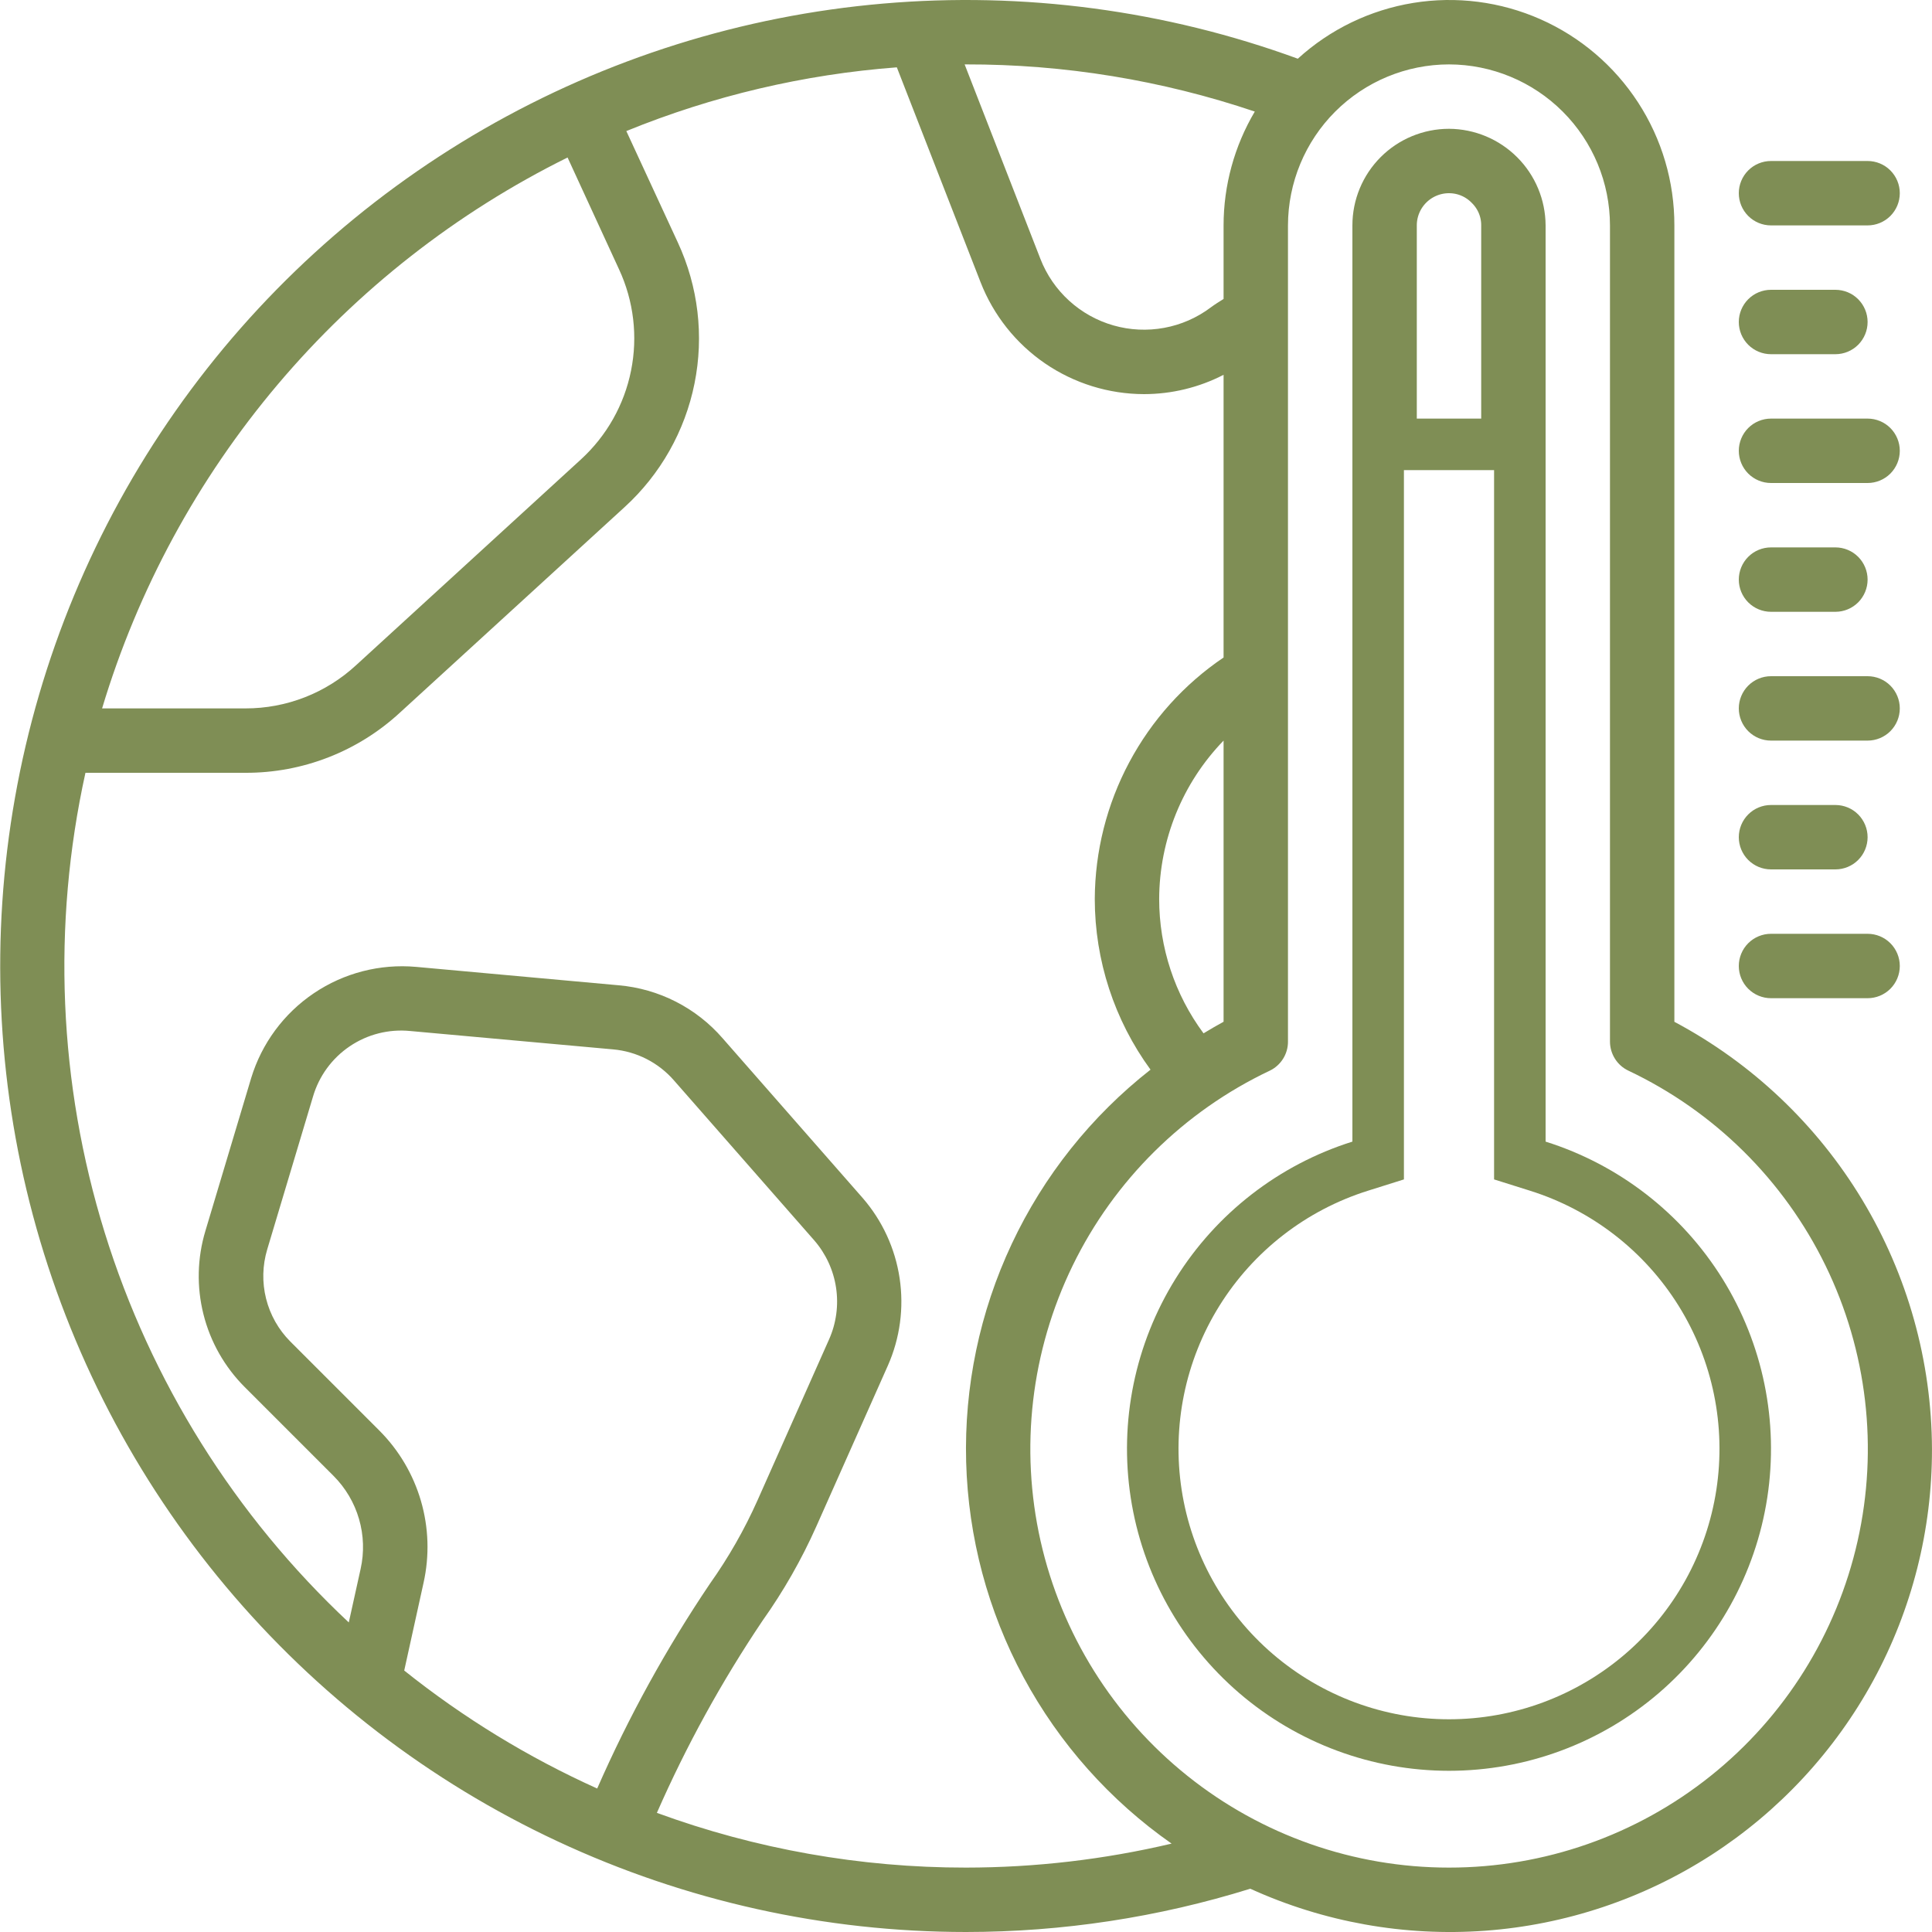 <?xml version="1.0" encoding="UTF-8"?> <svg xmlns="http://www.w3.org/2000/svg" width="75" height="75" viewBox="0 0 75 75" fill="none"><g clip-path="url(#clip0_678_244)"><path d="M64.999 39.666V8.75C65.002 7.056 64.513 5.397 63.589 3.976C62.666 2.555 61.35 1.433 59.8 0.747C58.251 0.062 56.535 -0.159 54.863 0.113C53.191 0.385 51.633 1.137 50.381 2.279C45.236 0.398 39.742 -0.332 34.284 0.139C28.827 0.61 23.539 2.27 18.792 5.004C14.046 7.738 9.955 11.479 6.809 15.963C3.663 20.447 1.538 25.566 0.583 30.959C-0.373 36.353 -0.135 41.891 1.279 47.182C2.694 52.474 5.25 57.392 8.769 61.59C12.288 65.788 16.684 69.164 21.647 71.481C26.611 73.798 32.022 74.999 37.499 75C41.242 74.999 44.963 74.432 48.536 73.32C51.389 74.618 54.523 75.179 57.65 74.951C60.776 74.722 63.795 73.712 66.43 72.013C69.064 70.313 71.229 67.979 72.727 65.225C74.224 62.471 75.006 59.385 74.999 56.25C74.988 52.84 74.052 49.497 72.291 46.576C70.53 43.656 68.01 41.268 64.999 39.666ZM46.721 40.114C45.602 38.605 44.999 36.778 44.999 34.9C45.006 32.604 45.902 30.399 47.499 28.75V39.664C47.234 39.807 46.978 39.961 46.721 40.114ZM48.711 4.331C47.919 5.669 47.5 7.195 47.499 8.75V11.606C47.33 11.71 47.161 11.816 46.999 11.936C46.467 12.336 45.849 12.607 45.194 12.727C44.538 12.848 43.864 12.816 43.224 12.633C42.584 12.45 41.994 12.121 41.502 11.672C41.01 11.224 40.628 10.667 40.387 10.046L37.447 2.5H37.499C41.312 2.493 45.099 3.112 48.711 4.331ZM22.033 6.114L24.033 10.46C24.602 11.687 24.764 13.064 24.497 14.39C24.231 15.716 23.549 16.922 22.551 17.835L13.831 25.816C12.66 26.902 11.121 27.504 9.525 27.5H3.963C5.35 22.887 7.669 18.609 10.777 14.93C13.886 11.251 17.717 8.25 22.033 6.114ZM14.721 55.529L11.271 52.079C10.812 51.619 10.487 51.043 10.329 50.413C10.171 49.783 10.187 49.122 10.374 48.5L12.149 42.575C12.382 41.775 12.887 41.083 13.577 40.617C14.267 40.15 15.098 39.941 15.927 40.024L23.79 40.736C24.713 40.815 25.569 41.252 26.174 41.954L31.608 48.15C32.06 48.67 32.354 49.308 32.456 49.989C32.558 50.67 32.464 51.367 32.184 51.996L29.408 58.239C28.9 59.378 28.28 60.464 27.558 61.481C25.864 63.994 24.4 66.654 23.183 69.43C20.504 68.223 17.987 66.684 15.692 64.85L16.442 61.445C16.677 60.394 16.642 59.3 16.341 58.266C16.04 57.232 15.483 56.29 14.721 55.529ZM37.499 72.5C33.406 72.503 29.343 71.783 25.5 70.375C26.643 67.77 28.016 65.273 29.603 62.913C30.419 61.764 31.119 60.537 31.692 59.25L34.466 53.014C34.938 51.948 35.096 50.77 34.923 49.618C34.75 48.466 34.253 47.386 33.489 46.506L28.057 40.311C27.029 39.123 25.578 38.383 24.012 38.248L16.152 37.534C14.751 37.409 13.35 37.77 12.184 38.557C11.018 39.343 10.159 40.507 9.75 41.852L7.975 47.779C7.656 48.834 7.63 49.955 7.899 51.023C8.167 52.092 8.721 53.067 9.5 53.846L12.95 57.296C13.414 57.761 13.754 58.336 13.937 58.967C14.121 59.598 14.142 60.265 13.999 60.906L13.54 62.983C9.121 58.844 5.855 53.627 4.063 47.844C2.271 42.062 2.014 35.912 3.317 30H9.525C11.751 30.008 13.897 29.171 15.531 27.659L24.25 19.683C25.64 18.412 26.59 16.732 26.961 14.886C27.333 13.039 27.106 11.123 26.314 9.414L24.314 5.088C27.664 3.721 31.207 2.887 34.815 2.614L38.065 10.954C38.563 12.232 39.435 13.331 40.567 14.107C41.7 14.882 43.04 15.298 44.412 15.3C45.486 15.299 46.545 15.042 47.499 14.55V25.524C45.966 26.561 44.709 27.958 43.838 29.592C42.966 31.225 42.507 33.047 42.499 34.899C42.501 37.281 43.258 39.6 44.663 41.524C42.364 43.327 40.518 45.643 39.276 48.288C38.033 50.932 37.427 53.831 37.506 56.752C37.586 59.673 38.348 62.535 39.733 65.108C41.118 67.681 43.087 69.894 45.481 71.569C42.865 72.186 40.187 72.498 37.499 72.5ZM56.249 72.5C52.559 72.501 48.979 71.245 46.098 68.94C43.216 66.635 41.205 63.418 40.394 59.818C39.584 56.218 40.023 52.45 41.639 49.133C43.255 45.815 45.953 43.147 49.287 41.566C49.5 41.465 49.679 41.306 49.806 41.106C49.932 40.907 49.999 40.677 49.999 40.441V8.75C50.002 7.093 50.661 5.504 51.832 4.333C53.004 3.161 54.593 2.502 56.249 2.5C57.906 2.503 59.494 3.162 60.666 4.334C61.837 5.505 62.497 7.093 62.499 8.75V40.438C62.5 40.673 62.568 40.904 62.694 41.103C62.82 41.302 62.999 41.461 63.212 41.562C66.549 43.142 69.248 45.81 70.866 49.128C72.484 52.446 72.923 56.217 72.113 59.818C71.302 63.419 69.29 66.637 66.406 68.942C63.523 71.248 59.941 72.502 56.249 72.5Z" fill="#7F8E55"></path><path d="M59 44.318V45.051L59.7 45.271C62.321 46.096 64.56 47.831 66.013 50.163C67.465 52.496 68.034 55.271 67.617 57.987C67.2 60.703 65.824 63.179 63.739 64.969C61.654 66.758 58.998 67.742 56.25 67.742C53.502 67.742 50.846 66.758 48.761 64.969C46.676 63.179 45.3 60.703 44.883 57.987C44.466 55.271 45.035 52.496 46.488 50.163C47.94 47.831 50.179 46.096 52.8 45.271L53.5 45.051V44.318V8.75C53.5 8.021 53.79 7.321 54.306 6.805C54.821 6.29 55.519 6.001 56.248 6C56.976 6.004 57.674 6.296 58.189 6.811C58.705 7.326 58.996 8.024 59 8.753V44.318ZM58.333 7.898L57.409 8.28L58.333 7.898C58.222 7.631 58.06 7.388 57.856 7.184C57.65 6.97 57.404 6.799 57.131 6.681L56.735 7.6L57.131 6.681C56.852 6.561 56.552 6.5 56.249 6.5C55.653 6.5 55.081 6.737 54.659 7.159C54.237 7.581 54 8.153 54 8.75V16.25V17.25H55H57.5H58.5V16.25V8.754C58.502 8.46 58.445 8.169 58.333 7.898Z" stroke="#7F8E55" stroke-width="2"></path><path d="M72.5 6.25H68.75C68.418 6.25 68.1 6.382 67.866 6.616C67.632 6.851 67.5 7.168 67.5 7.5C67.5 7.832 67.632 8.149 67.866 8.384C68.1 8.618 68.418 8.75 68.75 8.75H72.5C72.832 8.75 73.15 8.618 73.384 8.384C73.618 8.149 73.75 7.832 73.75 7.5C73.75 7.168 73.618 6.851 73.384 6.616C73.15 6.382 72.832 6.25 72.5 6.25Z" fill="#7F8E55"></path><path d="M68.75 13.75H71.25C71.582 13.75 71.9 13.618 72.134 13.384C72.368 13.149 72.5 12.832 72.5 12.5C72.5 12.168 72.368 11.851 72.134 11.616C71.9 11.382 71.582 11.25 71.25 11.25H68.75C68.418 11.25 68.1 11.382 67.866 11.616C67.632 11.851 67.5 12.168 67.5 12.5C67.5 12.832 67.632 13.149 67.866 13.384C68.1 13.618 68.418 13.75 68.75 13.75Z" fill="#7F8E55"></path><path d="M72.5 16.25H68.75C68.418 16.25 68.1 16.382 67.866 16.616C67.632 16.851 67.5 17.169 67.5 17.5C67.5 17.831 67.632 18.149 67.866 18.384C68.1 18.618 68.418 18.75 68.75 18.75H72.5C72.832 18.75 73.15 18.618 73.384 18.384C73.618 18.149 73.75 17.831 73.75 17.5C73.75 17.169 73.618 16.851 73.384 16.616C73.15 16.382 72.832 16.25 72.5 16.25Z" fill="#7F8E55"></path><path d="M68.75 23.75H71.25C71.582 23.75 71.9 23.618 72.134 23.384C72.368 23.149 72.5 22.831 72.5 22.5C72.5 22.169 72.368 21.851 72.134 21.616C71.9 21.382 71.582 21.25 71.25 21.25H68.75C68.418 21.25 68.1 21.382 67.866 21.616C67.632 21.851 67.5 22.169 67.5 22.5C67.5 22.831 67.632 23.149 67.866 23.384C68.1 23.618 68.418 23.75 68.75 23.75Z" fill="#7F8E55"></path><path d="M72.5 26.25H68.75C68.418 26.25 68.1 26.382 67.866 26.616C67.632 26.851 67.5 27.169 67.5 27.5C67.5 27.831 67.632 28.149 67.866 28.384C68.1 28.618 68.418 28.75 68.75 28.75H72.5C72.832 28.75 73.15 28.618 73.384 28.384C73.618 28.149 73.75 27.831 73.75 27.5C73.75 27.169 73.618 26.851 73.384 26.616C73.15 26.382 72.832 26.25 72.5 26.25Z" fill="#7F8E55"></path><path d="M68.75 33.75H71.25C71.582 33.75 71.9 33.618 72.134 33.384C72.368 33.15 72.5 32.831 72.5 32.5C72.5 32.169 72.368 31.851 72.134 31.616C71.9 31.382 71.582 31.25 71.25 31.25H68.75C68.418 31.25 68.1 31.382 67.866 31.616C67.632 31.851 67.5 32.169 67.5 32.5C67.5 32.831 67.632 33.15 67.866 33.384C68.1 33.618 68.418 33.75 68.75 33.75Z" fill="#7F8E55"></path><path d="M68.75 38.75H72.5C72.832 38.75 73.15 38.618 73.384 38.384C73.618 38.15 73.75 37.831 73.75 37.5C73.75 37.169 73.618 36.85 73.384 36.616C73.15 36.382 72.832 36.25 72.5 36.25H68.75C68.418 36.25 68.1 36.382 67.866 36.616C67.632 36.85 67.5 37.169 67.5 37.5C67.5 37.831 67.632 38.15 67.866 38.384C68.1 38.618 68.418 38.75 68.75 38.75Z" fill="#7F8E55"></path></g><defs><clipPath id="clip0_678_244"><rect width="75" height="75" fill="white"></rect></clipPath></defs></svg> 